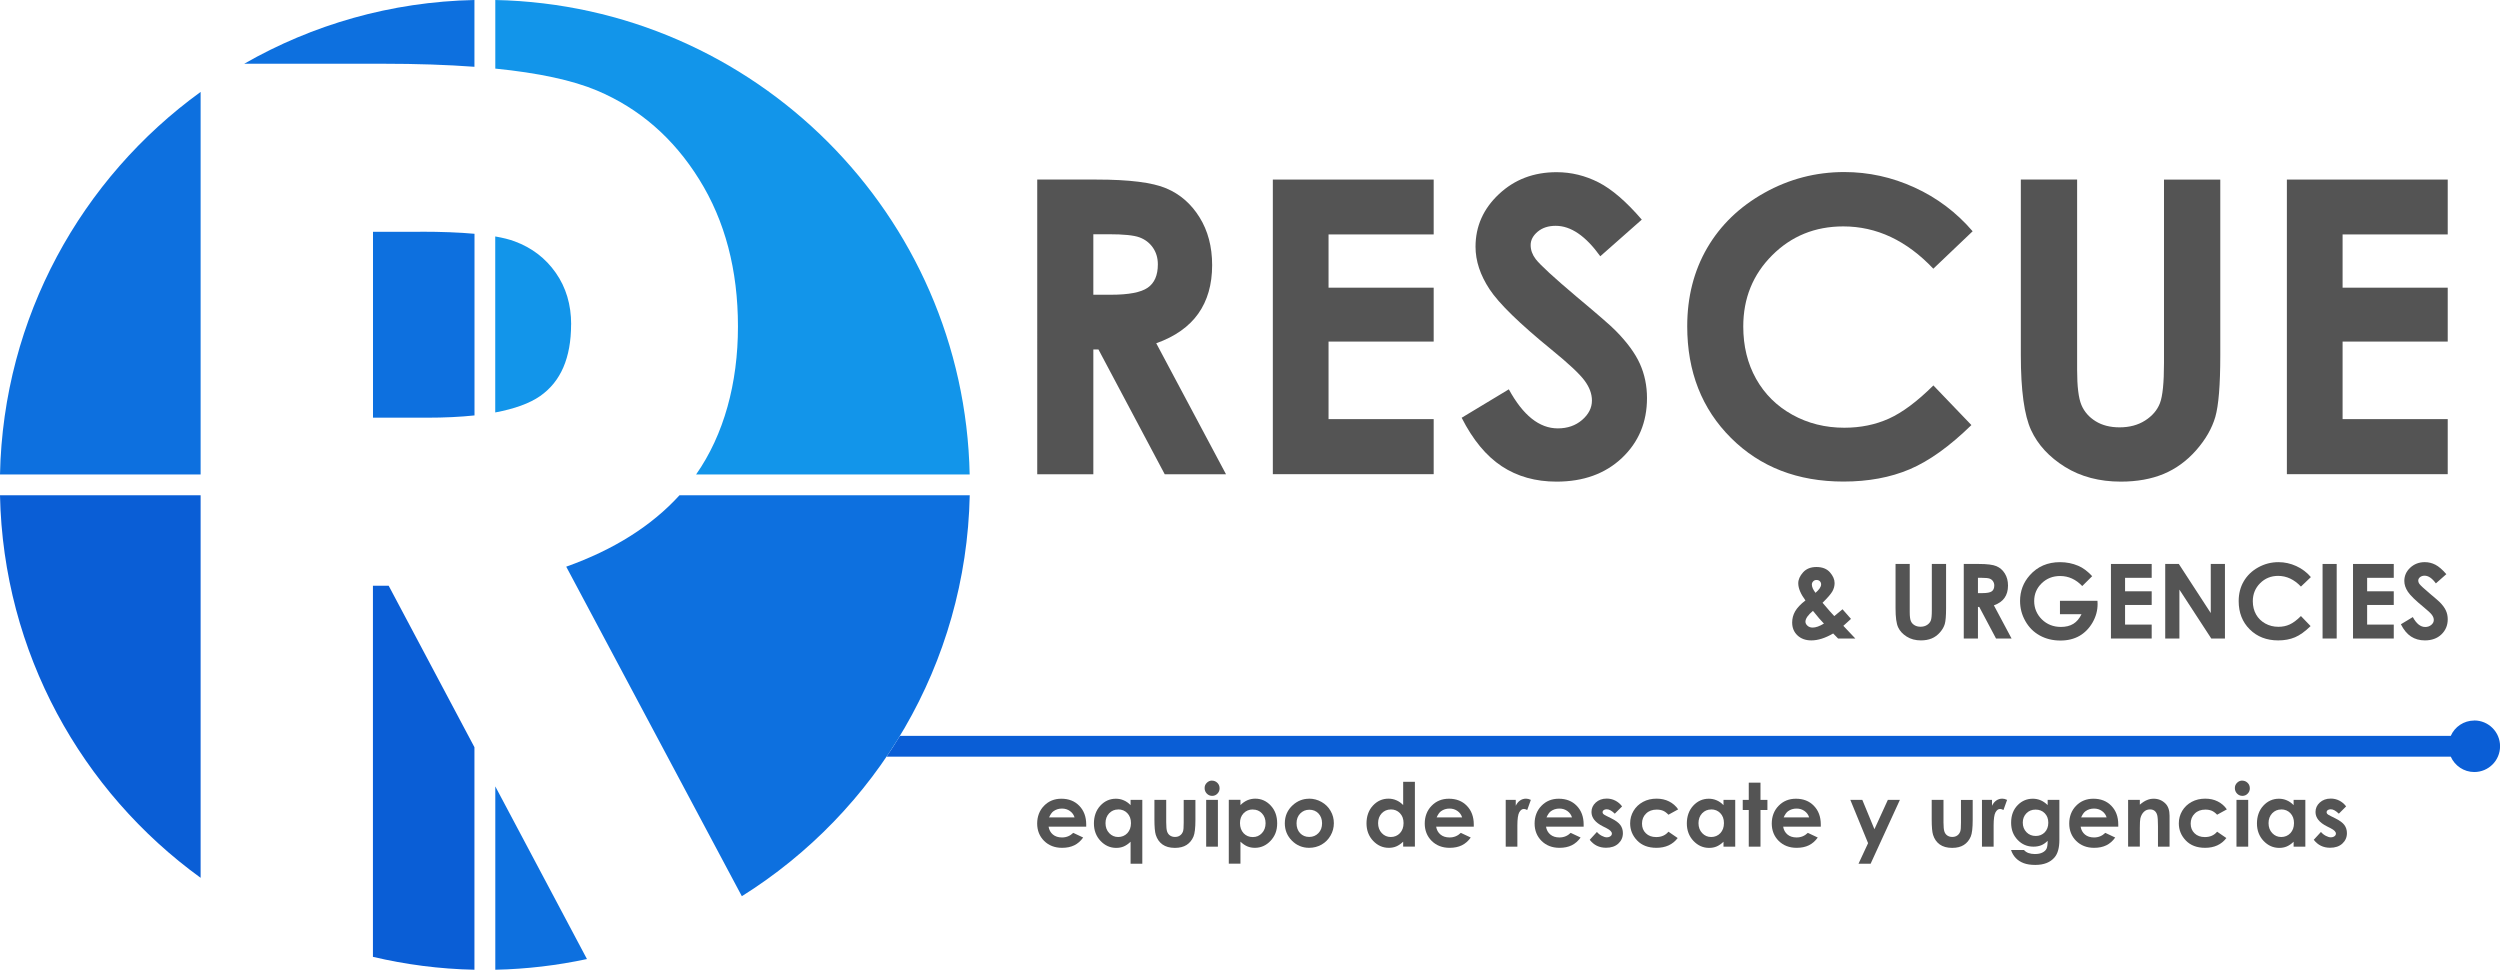 <?xml version="1.0" encoding="UTF-8"?><svg id="b" xmlns="http://www.w3.org/2000/svg" viewBox="0 0 385.93 149.7"><defs><style>.d{fill:#545454;}.d,.e,.f,.g{stroke-width:0px;}.e{fill:#0d70df;}.f{fill:#0a5ed6;}.g{fill:#1295ea;}</style></defs><g id="c"><path class="d" d="M160.13,27.72h9.17c5.02,0,8.6.45,10.73,1.35,2.13.9,3.85,2.39,5.14,4.47,1.3,2.08,1.95,4.55,1.95,7.39,0,2.99-.72,5.49-2.15,7.5s-3.59,3.53-6.48,4.56l10.77,20.22h-9.46l-10.23-19.26h-.79v19.26h-8.66V27.72ZM168.78,45.5h2.71c2.75,0,4.65-.36,5.69-1.09,1.04-.72,1.56-1.92,1.56-3.6,0-.99-.26-1.86-.77-2.59-.51-.73-1.2-1.26-2.07-1.58s-2.45-.48-4.75-.48h-2.37v9.34Z"/><path class="d" d="M196.49,27.72h24.83v8.47h-16.23v8.22h16.23v8.32h-16.23v11.97h16.23v8.5h-24.83V27.72Z"/><path class="d" d="M253.45,33.9l-6.41,5.66c-2.25-3.13-4.54-4.7-6.88-4.7-1.14,0-2.06.3-2.79.91-.72.61-1.08,1.29-1.08,2.06s.26,1.48.77,2.16c.7.91,2.82,2.86,6.35,5.84,3.3,2.76,5.31,4.5,6.01,5.23,1.75,1.77,3,3.47,3.73,5.09.73,1.62,1.1,3.39,1.1,5.3,0,3.73-1.29,6.81-3.87,9.25-2.58,2.43-5.94,3.65-10.09,3.65-3.24,0-6.06-.79-8.47-2.38-2.4-1.59-4.46-4.08-6.18-7.48l7.28-4.39c2.19,4.02,4.71,6.03,7.56,6.03,1.49,0,2.74-.43,3.75-1.3s1.52-1.87,1.52-3c0-1.03-.38-2.06-1.15-3.09-.76-1.03-2.45-2.61-5.05-4.73-4.96-4.04-8.16-7.16-9.6-9.35-1.45-2.2-2.17-4.39-2.17-6.57,0-3.15,1.2-5.86,3.61-8.12,2.4-2.26,5.37-3.39,8.9-3.39,2.27,0,4.43.53,6.49,1.58,2.05,1.05,4.28,2.97,6.67,5.75Z"/><path class="d" d="M304.51,35.71l-6.06,5.77c-4.12-4.35-8.75-6.53-13.9-6.53-4.35,0-8.01,1.49-10.98,4.46s-4.46,6.63-4.46,10.99c0,3.03.66,5.73,1.98,8.08,1.32,2.35,3.18,4.2,5.59,5.54,2.41,1.34,5.09,2.01,8.03,2.01,2.51,0,4.81-.47,6.89-1.41,2.08-.94,4.37-2.65,6.86-5.12l5.87,6.12c-3.36,3.28-6.53,5.55-9.52,6.82-2.99,1.27-6.4,1.9-10.23,1.9-7.07,0-12.86-2.24-17.36-6.73-4.5-4.48-6.76-10.23-6.76-17.24,0-4.53,1.03-8.56,3.08-12.09,2.05-3.52,4.99-6.36,8.81-8.5,3.82-2.14,7.94-3.22,12.35-3.22,3.75,0,7.36.79,10.84,2.38,3.47,1.58,6.47,3.84,8.98,6.76Z"/><path class="d" d="M311.96,27.72h8.69v29.41c0,2.53.22,4.33.66,5.38.44,1.05,1.18,1.89,2.2,2.52s2.25.94,3.69.94c1.53,0,2.84-.35,3.94-1.05,1.1-.7,1.87-1.59,2.29-2.67.42-1.08.63-3.15.63-6.19v-28.33h8.69v27.12c0,4.58-.26,7.75-.77,9.52-.52,1.77-1.5,3.48-2.95,5.13-1.45,1.65-3.13,2.87-5.02,3.66-1.9.79-4.1,1.19-6.62,1.19-3.3,0-6.17-.76-8.61-2.27-2.44-1.52-4.19-3.41-5.24-5.69-1.05-2.28-1.58-6.13-1.58-11.55v-27.12Z"/><path class="d" d="M353.03,27.72h24.83v8.47h-16.23v8.22h16.23v8.32h-16.23v11.97h16.23v8.5h-24.83V27.72Z"/><path class="d" d="M284.43,94.05l1.31,1.49-.59.54-.59.53,1.85,1.96h-2.66l-.76-.78c-1.21.71-2.34,1.07-3.37,1.07-.88,0-1.6-.26-2.14-.77-.55-.52-.82-1.18-.82-1.99,0-.61.15-1.19.46-1.73.31-.54.84-1.1,1.59-1.68-.74-1-1.11-1.88-1.11-2.65,0-.57.25-1.13.74-1.68.49-.55,1.18-.83,2.07-.83s1.6.27,2.08.82c.48.55.72,1.1.72,1.66,0,.44-.11.86-.33,1.26-.22.4-.73,1-1.53,1.78.93,1.1,1.54,1.79,1.81,2.06.17-.13.59-.48,1.28-1.06ZM281.57,96.27c-.4-.4-.97-1.05-1.7-1.97-.77.64-1.16,1.2-1.16,1.68,0,.22.11.43.32.62.21.19.48.28.8.28.46,0,1.05-.2,1.74-.62ZM280.26,91.52c.58-.5.87-.93.87-1.31,0-.2-.07-.36-.2-.49-.13-.13-.3-.19-.52-.19-.2,0-.37.07-.5.21-.14.14-.21.31-.21.49,0,.38.19.8.56,1.28Z"/><path class="d" d="M292.61,87.06h2.2v7.45c0,.64.06,1.09.17,1.36.11.27.3.48.56.64.26.16.57.24.94.24.39,0,.72-.09,1-.27.28-.18.47-.4.58-.68.11-.27.16-.8.16-1.57v-7.17h2.2v6.86c0,1.16-.07,1.96-.2,2.41-.13.45-.38.88-.75,1.3-.37.42-.79.73-1.27.93s-1.04.3-1.67.3c-.83,0-1.56-.19-2.18-.58s-1.06-.86-1.33-1.44c-.27-.58-.4-1.55-.4-2.92v-6.86Z"/><path class="d" d="M303.15,87.06h2.32c1.27,0,2.18.11,2.72.34.54.23.97.6,1.3,1.13.33.53.49,1.15.49,1.87,0,.76-.18,1.39-.54,1.9-.36.51-.91.89-1.64,1.15l2.73,5.12h-2.4l-2.59-4.88h-.2v4.88h-2.19v-11.51ZM305.34,91.56h.69c.7,0,1.18-.09,1.44-.27.26-.18.39-.49.39-.91,0-.25-.07-.47-.2-.66-.13-.19-.3-.32-.52-.4s-.62-.12-1.2-.12h-.6v2.36Z"/><path class="d" d="M322.98,88.94l-1.54,1.53c-.98-1.03-2.11-1.55-3.42-1.55-1.13,0-2.08.38-2.85,1.13-.77.75-1.15,1.66-1.15,2.74s.4,2.05,1.19,2.83c.79.77,1.77,1.16,2.94,1.16.76,0,1.4-.16,1.92-.48.52-.32.94-.82,1.26-1.49h-3.33v-2.06h5.79l.02.49c0,1.01-.26,1.96-.78,2.86-.52.9-1.2,1.59-2.03,2.07-.83.47-1.8.71-2.92.71-1.2,0-2.26-.26-3.2-.78-.94-.52-1.68-1.26-2.22-2.22-.55-.96-.82-2-.82-3.11,0-1.52.5-2.85,1.51-3.98,1.19-1.34,2.75-2.01,4.66-2.01,1,0,1.94.19,2.81.56.74.31,1.46.85,2.16,1.61Z"/><path class="d" d="M325.87,87.06h6.29v2.14h-4.11v2.08h4.11v2.11h-4.11v3.03h4.11v2.15h-6.29v-11.51Z"/><path class="d" d="M334.25,87.06h2.1l4.93,7.58v-7.58h2.19v11.51h-2.11l-4.92-7.55v7.55h-2.19v-11.51Z"/><path class="d" d="M356.73,89.09l-1.53,1.46c-1.04-1.1-2.22-1.65-3.52-1.65-1.1,0-2.03.38-2.78,1.13-.75.75-1.13,1.68-1.13,2.78,0,.77.17,1.45.5,2.04s.81,1.06,1.42,1.4c.61.34,1.29.51,2.03.51.64,0,1.22-.12,1.74-.36.53-.24,1.11-.67,1.74-1.3l1.49,1.55c-.85.83-1.65,1.41-2.41,1.73-.76.32-1.62.48-2.59.48-1.79,0-3.25-.57-4.39-1.7-1.14-1.13-1.71-2.59-1.71-4.36,0-1.15.26-2.17.78-3.06.52-.89,1.26-1.61,2.23-2.15.97-.54,2.01-.81,3.13-.81.95,0,1.86.2,2.74.6.88.4,1.64.97,2.27,1.71Z"/><path class="d" d="M358.54,87.06h2.18v11.51h-2.18v-11.51Z"/><path class="d" d="M363.24,87.06h6.29v2.14h-4.11v2.08h4.11v2.11h-4.11v3.03h4.11v2.15h-6.29v-11.51Z"/><path class="d" d="M377.65,88.63l-1.62,1.43c-.57-.79-1.15-1.19-1.74-1.19-.29,0-.52.08-.71.23-.18.15-.27.33-.27.52s.07.38.2.55c.18.23.71.72,1.61,1.48.84.7,1.34,1.14,1.52,1.32.44.45.76.88.94,1.29.19.41.28.86.28,1.34,0,.94-.33,1.72-.98,2.34-.65.62-1.5.92-2.55.92-.82,0-1.53-.2-2.14-.6-.61-.4-1.13-1.03-1.56-1.89l1.84-1.11c.55,1.02,1.19,1.53,1.91,1.53.38,0,.69-.11.95-.33.26-.22.38-.47.38-.76,0-.26-.1-.52-.29-.78-.19-.26-.62-.66-1.28-1.2-1.25-1.02-2.06-1.81-2.43-2.37-.37-.56-.55-1.11-.55-1.66,0-.8.3-1.48.91-2.05.61-.57,1.36-.86,2.25-.86.57,0,1.12.13,1.64.4.52.27,1.08.75,1.69,1.46Z"/><path class="d" d="M167.69,127.61h-5.82c.08.51.31.92.67,1.22.36.3.83.45,1.4.45.68,0,1.26-.24,1.74-.71l1.53.72c-.38.54-.84.94-1.37,1.2s-1.16.39-1.89.39c-1.13,0-2.05-.36-2.77-1.07-.71-.71-1.07-1.61-1.07-2.68s.35-2.02,1.06-2.74c.71-.73,1.6-1.09,2.67-1.09,1.14,0,2.06.36,2.77,1.09.71.73,1.07,1.69,1.07,2.88v.34ZM165.88,126.18c-.12-.4-.36-.73-.71-.98-.35-.25-.76-.38-1.23-.38-.51,0-.95.14-1.33.42-.24.18-.46.49-.66.94h3.93Z"/><path class="d" d="M174.53,123.48h1.81v9.86h-1.81v-3.4c-.35.34-.71.58-1.06.73s-.74.22-1.16.22c-.93,0-1.74-.36-2.42-1.08s-1.02-1.62-1.02-2.7.33-2.03.99-2.74c.66-.71,1.46-1.07,2.4-1.07.43,0,.84.08,1.22.25.38.16.73.41,1.05.74v-.8ZM172.62,124.96c-.56,0-1.02.2-1.4.59-.37.4-.56.9-.56,1.52s.19,1.14.57,1.54c.38.4.84.6,1.39.6s1.04-.2,1.41-.59c.37-.4.56-.91.56-1.56s-.19-1.14-.56-1.53c-.37-.39-.85-.58-1.42-.58Z"/><path class="d" d="M178.2,123.48h1.83v3.48c0,.68.05,1.15.14,1.41.09.26.24.47.45.61s.46.22.76.22.56-.07.77-.22c.21-.14.37-.35.47-.63.08-.21.11-.65.11-1.33v-3.53h1.81v3.06c0,1.26-.1,2.12-.3,2.59-.24.57-.6,1-1.07,1.3s-1.07.45-1.8.45c-.79,0-1.43-.18-1.92-.53s-.83-.85-1.03-1.48c-.14-.44-.21-1.23-.21-2.39v-3Z"/><path class="d" d="M187.11,120.51c.32,0,.59.12.82.34.23.23.34.51.34.84s-.11.6-.34.83c-.22.23-.49.34-.81.34s-.6-.12-.82-.35-.34-.51-.34-.85.11-.59.34-.82.5-.34.81-.34ZM186.2,123.48h1.81v7.22h-1.81v-7.22Z"/><path class="d" d="M191.49,123.48v.8c.33-.33.68-.57,1.06-.74.38-.16.79-.25,1.22-.25.94,0,1.74.36,2.4,1.07.66.71.99,1.62.99,2.74s-.34,1.97-1.02,2.7c-.68.72-1.49,1.08-2.42,1.08-.42,0-.8-.07-1.16-.22s-.71-.39-1.07-.73v3.4h-1.8v-9.86h1.8ZM193.4,124.96c-.57,0-1.04.19-1.42.58-.38.39-.56.9-.56,1.53s.19,1.16.56,1.56c.38.4.85.59,1.42.59s1.02-.2,1.4-.6c.38-.4.57-.92.57-1.54s-.19-1.13-.56-1.52c-.37-.4-.84-.59-1.41-.59Z"/><path class="d" d="M202.09,123.29c.68,0,1.32.17,1.92.51.6.34,1.07.8,1.4,1.39.34.58.5,1.21.5,1.89s-.17,1.32-.51,1.91c-.34.59-.8,1.06-1.38,1.39s-1.23.5-1.93.5c-1.03,0-1.92-.37-2.65-1.1s-1.1-1.63-1.1-2.68c0-1.13.41-2.07,1.24-2.82.73-.65,1.56-.98,2.5-.98ZM202.12,125c-.56,0-1.03.2-1.41.59-.37.39-.56.89-.56,1.5s.18,1.14.55,1.53c.37.39.84.58,1.41.58s1.04-.2,1.42-.59c.38-.39.56-.9.56-1.52s-.19-1.12-.55-1.51c-.37-.39-.84-.58-1.42-.58Z"/><path class="d" d="M216.61,120.69h1.81v10h-1.81v-.76c-.35.34-.71.58-1.06.73s-.74.22-1.16.22c-.93,0-1.74-.36-2.42-1.08s-1.02-1.62-1.02-2.7.33-2.03.99-2.74c.66-.71,1.46-1.07,2.4-1.07.43,0,.84.08,1.22.25.38.16.73.41,1.05.74v-3.58ZM214.7,124.96c-.56,0-1.02.2-1.4.59-.37.4-.56.9-.56,1.52s.19,1.14.57,1.54c.38.4.84.6,1.39.6s1.04-.2,1.41-.59c.37-.4.56-.91.56-1.56s-.19-1.14-.56-1.53c-.37-.39-.85-.58-1.42-.58Z"/><path class="d" d="M227.52,127.61h-5.82c.08.51.31.92.67,1.22.36.3.83.45,1.4.45.68,0,1.26-.24,1.74-.71l1.53.72c-.38.54-.84.94-1.37,1.2s-1.16.39-1.89.39c-1.13,0-2.05-.36-2.77-1.07-.71-.71-1.07-1.61-1.07-2.68s.35-2.02,1.06-2.74c.71-.73,1.6-1.09,2.67-1.09,1.14,0,2.06.36,2.77,1.09.71.73,1.07,1.69,1.07,2.88v.34ZM225.71,126.18c-.12-.4-.36-.73-.71-.98-.35-.25-.76-.38-1.23-.38-.51,0-.95.14-1.33.42-.24.18-.46.49-.66.94h3.93Z"/><path class="d" d="M232.44,123.48h1.55v.91c.17-.36.39-.63.67-.82s.58-.28.92-.28c.23,0,.48.06.74.19l-.56,1.56c-.21-.11-.39-.16-.52-.16-.28,0-.51.17-.71.52-.19.34-.29,1.02-.29,2.03v.35s0,2.92,0,2.92h-1.8v-7.22Z"/><path class="d" d="M244.48,127.61h-5.82c.08.51.31.92.67,1.22.36.3.83.45,1.4.45.68,0,1.26-.24,1.74-.71l1.53.72c-.38.54-.84.94-1.37,1.2s-1.16.39-1.89.39c-1.13,0-2.05-.36-2.77-1.07-.71-.71-1.07-1.61-1.07-2.68s.35-2.02,1.06-2.74c.71-.73,1.6-1.09,2.67-1.09,1.14,0,2.06.36,2.77,1.09.71.73,1.07,1.69,1.07,2.88v.34ZM242.67,126.18c-.12-.4-.36-.73-.71-.98-.35-.25-.76-.38-1.23-.38-.51,0-.95.14-1.33.42-.24.18-.46.49-.66.94h3.93Z"/><path class="d" d="M250.4,124.49l-1.12,1.12c-.46-.45-.87-.68-1.24-.68-.2,0-.36.04-.48.13s-.17.19-.17.32c0,.1.04.19.11.27.07.08.25.19.54.33l.66.33c.7.34,1.18.7,1.44,1.05.26.36.39.78.39,1.26,0,.64-.24,1.18-.71,1.61-.47.43-1.1.64-1.89.64-1.05,0-1.89-.41-2.52-1.23l1.11-1.21c.21.25.46.45.75.6.29.15.54.23.76.23.24,0,.43-.06.58-.17.15-.11.22-.25.22-.4,0-.28-.26-.55-.79-.82l-.61-.31c-1.17-.59-1.75-1.32-1.75-2.21,0-.57.22-1.06.66-1.46s1-.61,1.69-.61c.47,0,.91.1,1.32.31s.76.5,1.05.89Z"/><path class="d" d="M259.07,124.94l-1.51.83c-.28-.3-.56-.5-.84-.62-.28-.11-.6-.17-.97-.17-.68,0-1.23.2-1.64.61-.42.4-.63.92-.63,1.55s.2,1.11.6,1.5c.4.39.93.58,1.59.58.81,0,1.44-.28,1.89-.83l1.43.98c-.77,1.01-1.87,1.51-3.28,1.51-1.27,0-2.26-.38-2.98-1.13-.72-.75-1.08-1.63-1.08-2.64,0-.7.17-1.34.52-1.93.35-.59.84-1.05,1.46-1.39.63-.34,1.33-.5,2.1-.5.72,0,1.36.14,1.93.43s1.04.69,1.4,1.22Z"/><path class="d" d="M266.06,123.48h1.81v7.22h-1.81v-.76c-.35.34-.71.58-1.06.73s-.74.22-1.16.22c-.93,0-1.74-.36-2.42-1.08s-1.02-1.62-1.02-2.7.33-2.03.99-2.74c.66-.71,1.46-1.07,2.4-1.07.43,0,.84.08,1.22.25.38.16.73.41,1.05.74v-.8ZM264.16,124.96c-.56,0-1.02.2-1.4.59-.37.4-.56.9-.56,1.52s.19,1.14.57,1.54c.38.4.84.6,1.39.6s1.04-.2,1.41-.59c.37-.4.56-.91.56-1.56s-.19-1.14-.56-1.53c-.37-.39-.85-.58-1.42-.58Z"/><path class="d" d="M269.96,120.82h1.81v2.66h1.07v1.56h-1.07v5.66h-1.81v-5.66h-.93v-1.56h.93v-2.66Z"/><path class="d" d="M281.09,127.61h-5.82c.08.51.31.92.67,1.22.36.3.83.45,1.4.45.68,0,1.26-.24,1.74-.71l1.53.72c-.38.54-.84.94-1.37,1.2s-1.16.39-1.89.39c-1.13,0-2.05-.36-2.77-1.07-.71-.71-1.07-1.61-1.07-2.68s.35-2.02,1.06-2.74c.71-.73,1.6-1.09,2.67-1.09,1.14,0,2.06.36,2.77,1.09.71.73,1.07,1.69,1.07,2.88v.34ZM279.28,126.18c-.12-.4-.36-.73-.71-.98-.35-.25-.76-.38-1.23-.38-.51,0-.95.14-1.33.42-.24.18-.46.49-.66.94h3.93Z"/><path class="d" d="M285.64,123.48h1.85l1.87,4.53,2.07-4.53h1.86l-4.52,9.86h-1.87l1.48-3.18-2.74-6.68Z"/><path class="d" d="M298.19,123.48h1.83v3.48c0,.68.05,1.15.14,1.41.09.26.24.47.45.61s.46.22.76.22.56-.07.77-.22c.21-.14.37-.35.47-.63.08-.21.11-.65.11-1.33v-3.53h1.81v3.06c0,1.26-.1,2.12-.3,2.59-.24.57-.6,1-1.07,1.3s-1.07.45-1.8.45c-.79,0-1.43-.18-1.92-.53s-.83-.85-1.03-1.48c-.14-.44-.21-1.23-.21-2.39v-3Z"/><path class="d" d="M305.96,123.48h1.55v.91c.17-.36.39-.63.67-.82s.58-.28.92-.28c.23,0,.48.06.74.19l-.56,1.56c-.21-.11-.39-.16-.52-.16-.28,0-.51.17-.71.52-.19.34-.29,1.02-.29,2.03v.35s0,2.92,0,2.92h-1.8v-7.22Z"/><path class="d" d="M316.11,123.48h1.8v6.18c0,1.22-.25,2.12-.74,2.69-.66.78-1.65,1.17-2.98,1.17-.71,0-1.3-.09-1.78-.27-.48-.18-.89-.44-1.22-.78-.33-.34-.58-.76-.74-1.25h2c.18.2.4.36.68.46.28.1.61.16.99.16.49,0,.88-.08,1.17-.23.3-.15.51-.34.63-.58.12-.24.18-.65.18-1.23-.32.32-.65.55-1,.69-.35.14-.75.21-1.19.21-.97,0-1.79-.35-2.45-1.05-.67-.7-1-1.58-1-2.65,0-1.15.35-2.06,1.06-2.76.64-.63,1.41-.94,2.29-.94.42,0,.81.08,1.18.23s.74.4,1.11.75v-.8ZM314.23,124.98c-.57,0-1.04.19-1.41.57-.37.38-.56.86-.56,1.44s.19,1.09.57,1.48.86.58,1.43.58,1.02-.19,1.39-.56c.36-.38.55-.87.55-1.48s-.18-1.09-.55-1.47c-.37-.38-.84-.56-1.42-.56Z"/><path class="d" d="M327.01,127.61h-5.82c.08.51.31.92.67,1.22.36.3.83.45,1.4.45.68,0,1.26-.24,1.74-.71l1.53.72c-.38.54-.84.94-1.37,1.2s-1.16.39-1.89.39c-1.13,0-2.05-.36-2.77-1.07-.71-.71-1.07-1.61-1.07-2.68s.35-2.02,1.06-2.74c.71-.73,1.6-1.09,2.67-1.09,1.14,0,2.06.36,2.77,1.09.71.73,1.07,1.69,1.07,2.88v.34ZM325.2,126.18c-.12-.4-.36-.73-.71-.98-.35-.25-.76-.38-1.23-.38-.51,0-.95.14-1.33.42-.24.18-.46.49-.66.94h3.93Z"/><path class="d" d="M328.52,123.48h1.81v.74c.41-.35.78-.59,1.12-.72.33-.14.67-.2,1.02-.2.71,0,1.32.25,1.82.75.42.42.63,1.05.63,1.88v4.77h-1.79v-3.16c0-.86-.04-1.43-.12-1.72-.08-.28-.21-.5-.4-.65-.19-.15-.43-.22-.71-.22-.37,0-.68.12-.94.37-.26.25-.44.58-.55,1.02-.05.23-.08.71-.08,1.46v2.89h-1.81v-7.22Z"/><path class="d" d="M343.77,124.94l-1.51.83c-.28-.3-.56-.5-.84-.62-.28-.11-.6-.17-.97-.17-.68,0-1.23.2-1.64.61-.42.4-.63.92-.63,1.55s.2,1.11.6,1.5c.4.39.93.58,1.59.58.81,0,1.44-.28,1.89-.83l1.43.98c-.77,1.01-1.87,1.51-3.28,1.51-1.27,0-2.26-.38-2.98-1.13-.72-.75-1.08-1.63-1.08-2.64,0-.7.17-1.34.52-1.93.35-.59.84-1.05,1.46-1.39.63-.34,1.33-.5,2.1-.5.72,0,1.36.14,1.93.43s1.04.69,1.4,1.22Z"/><path class="d" d="M346.15,120.51c.32,0,.59.12.82.34.23.23.34.51.34.84s-.11.6-.34.83c-.22.23-.49.34-.81.34s-.6-.12-.82-.35-.34-.51-.34-.85.11-.59.34-.82.5-.34.81-.34ZM345.25,123.48h1.81v7.22h-1.81v-7.22Z"/><path class="d" d="M354.07,123.48h1.81v7.22h-1.81v-.76c-.35.34-.71.58-1.06.73s-.74.22-1.16.22c-.93,0-1.74-.36-2.42-1.08s-1.02-1.62-1.02-2.7.33-2.03.99-2.74c.66-.71,1.46-1.07,2.4-1.07.43,0,.84.08,1.22.25.38.16.73.41,1.05.74v-.8ZM352.16,124.96c-.56,0-1.02.2-1.4.59-.37.4-.56.9-.56,1.52s.19,1.14.57,1.54c.38.4.84.6,1.39.6s1.04-.2,1.41-.59c.37-.4.56-.91.56-1.56s-.19-1.14-.56-1.53c-.37-.39-.85-.58-1.42-.58Z"/><path class="d" d="M362.17,124.49l-1.12,1.12c-.46-.45-.87-.68-1.24-.68-.2,0-.36.04-.48.13s-.17.19-.17.32c0,.1.04.19.11.27.07.08.25.19.54.33l.66.33c.7.34,1.18.7,1.44,1.05.26.36.39.78.39,1.26,0,.64-.24,1.18-.71,1.61-.47.43-1.1.64-1.89.64-1.05,0-1.89-.41-2.52-1.23l1.11-1.21c.21.25.46.45.75.6.29.15.54.23.76.23.24,0,.43-.06.58-.17.15-.11.22-.25.22-.4,0-.28-.26-.55-.79-.82l-.61-.31c-1.17-.59-1.75-1.32-1.75-2.21,0-.57.22-1.06.66-1.46s1-.61,1.69-.61c.47,0,.91.1,1.32.31s.76.5,1.05.89Z"/><path class="f" d="M381.96,111.23c-1.62,0-3.02.97-3.63,2.37h-239.41c-.66,1.09-1.35,2.16-2.06,3.21h241.47c.62,1.39,2.01,2.37,3.63,2.37,2.2,0,3.98-1.78,3.98-3.98s-1.78-3.98-3.98-3.98Z"/><path class="g" d="M88.17,50.08c0-3.05-.79-5.7-2.37-7.96-1.58-2.26-3.7-3.88-6.35-4.86-.8-.3-1.8-.55-3-.76v27.17c2.99-.56,5.31-1.4,6.93-2.53,3.19-2.22,4.78-5.91,4.78-11.06Z"/><path class="g" d="M107.94,27.7c3.99,6.4,5.98,13.97,5.98,22.71s-2.16,16.69-6.46,22.83h42.23C148.86,33.17,116.53.84,76.46,0v10.59c6.69.67,11.92,1.8,15.68,3.38,6.55,2.76,11.82,7.33,15.8,13.73Z"/><path class="f" d="M57.57,90.42v57.29c5.05,1.19,10.29,1.88,15.67,1.99v-34.35l-13.24-24.93h-2.44Z"/><path class="f" d="M0,76.46c.51,24.3,12.6,45.74,30.97,59.05v-59.05H0Z"/><path class="e" d="M0,73.24h30.97V14.19C12.6,27.5.51,48.95,0,73.24Z"/><path class="e" d="M64.87,35.78h-7.29v28.7h8.34c2.72,0,5.16-.12,7.33-.35v-28.04c-2.32-.21-5.11-.32-8.38-.32Z"/><path class="e" d="M73.24,10.31V0c-12.92.27-25.03,3.82-35.54,9.84h21.45c5.21,0,9.89.16,14.09.47Z"/><path class="e" d="M76.46,149.7c4.84-.1,9.57-.67,14.15-1.65l-14.15-26.65v28.3Z"/><path class="e" d="M87.41,87.48l27.11,50.87c20.71-12.97,34.63-35.78,35.18-61.89h-44.81c-4.29,4.71-10.11,8.39-17.48,11.02Z"/></g></svg>